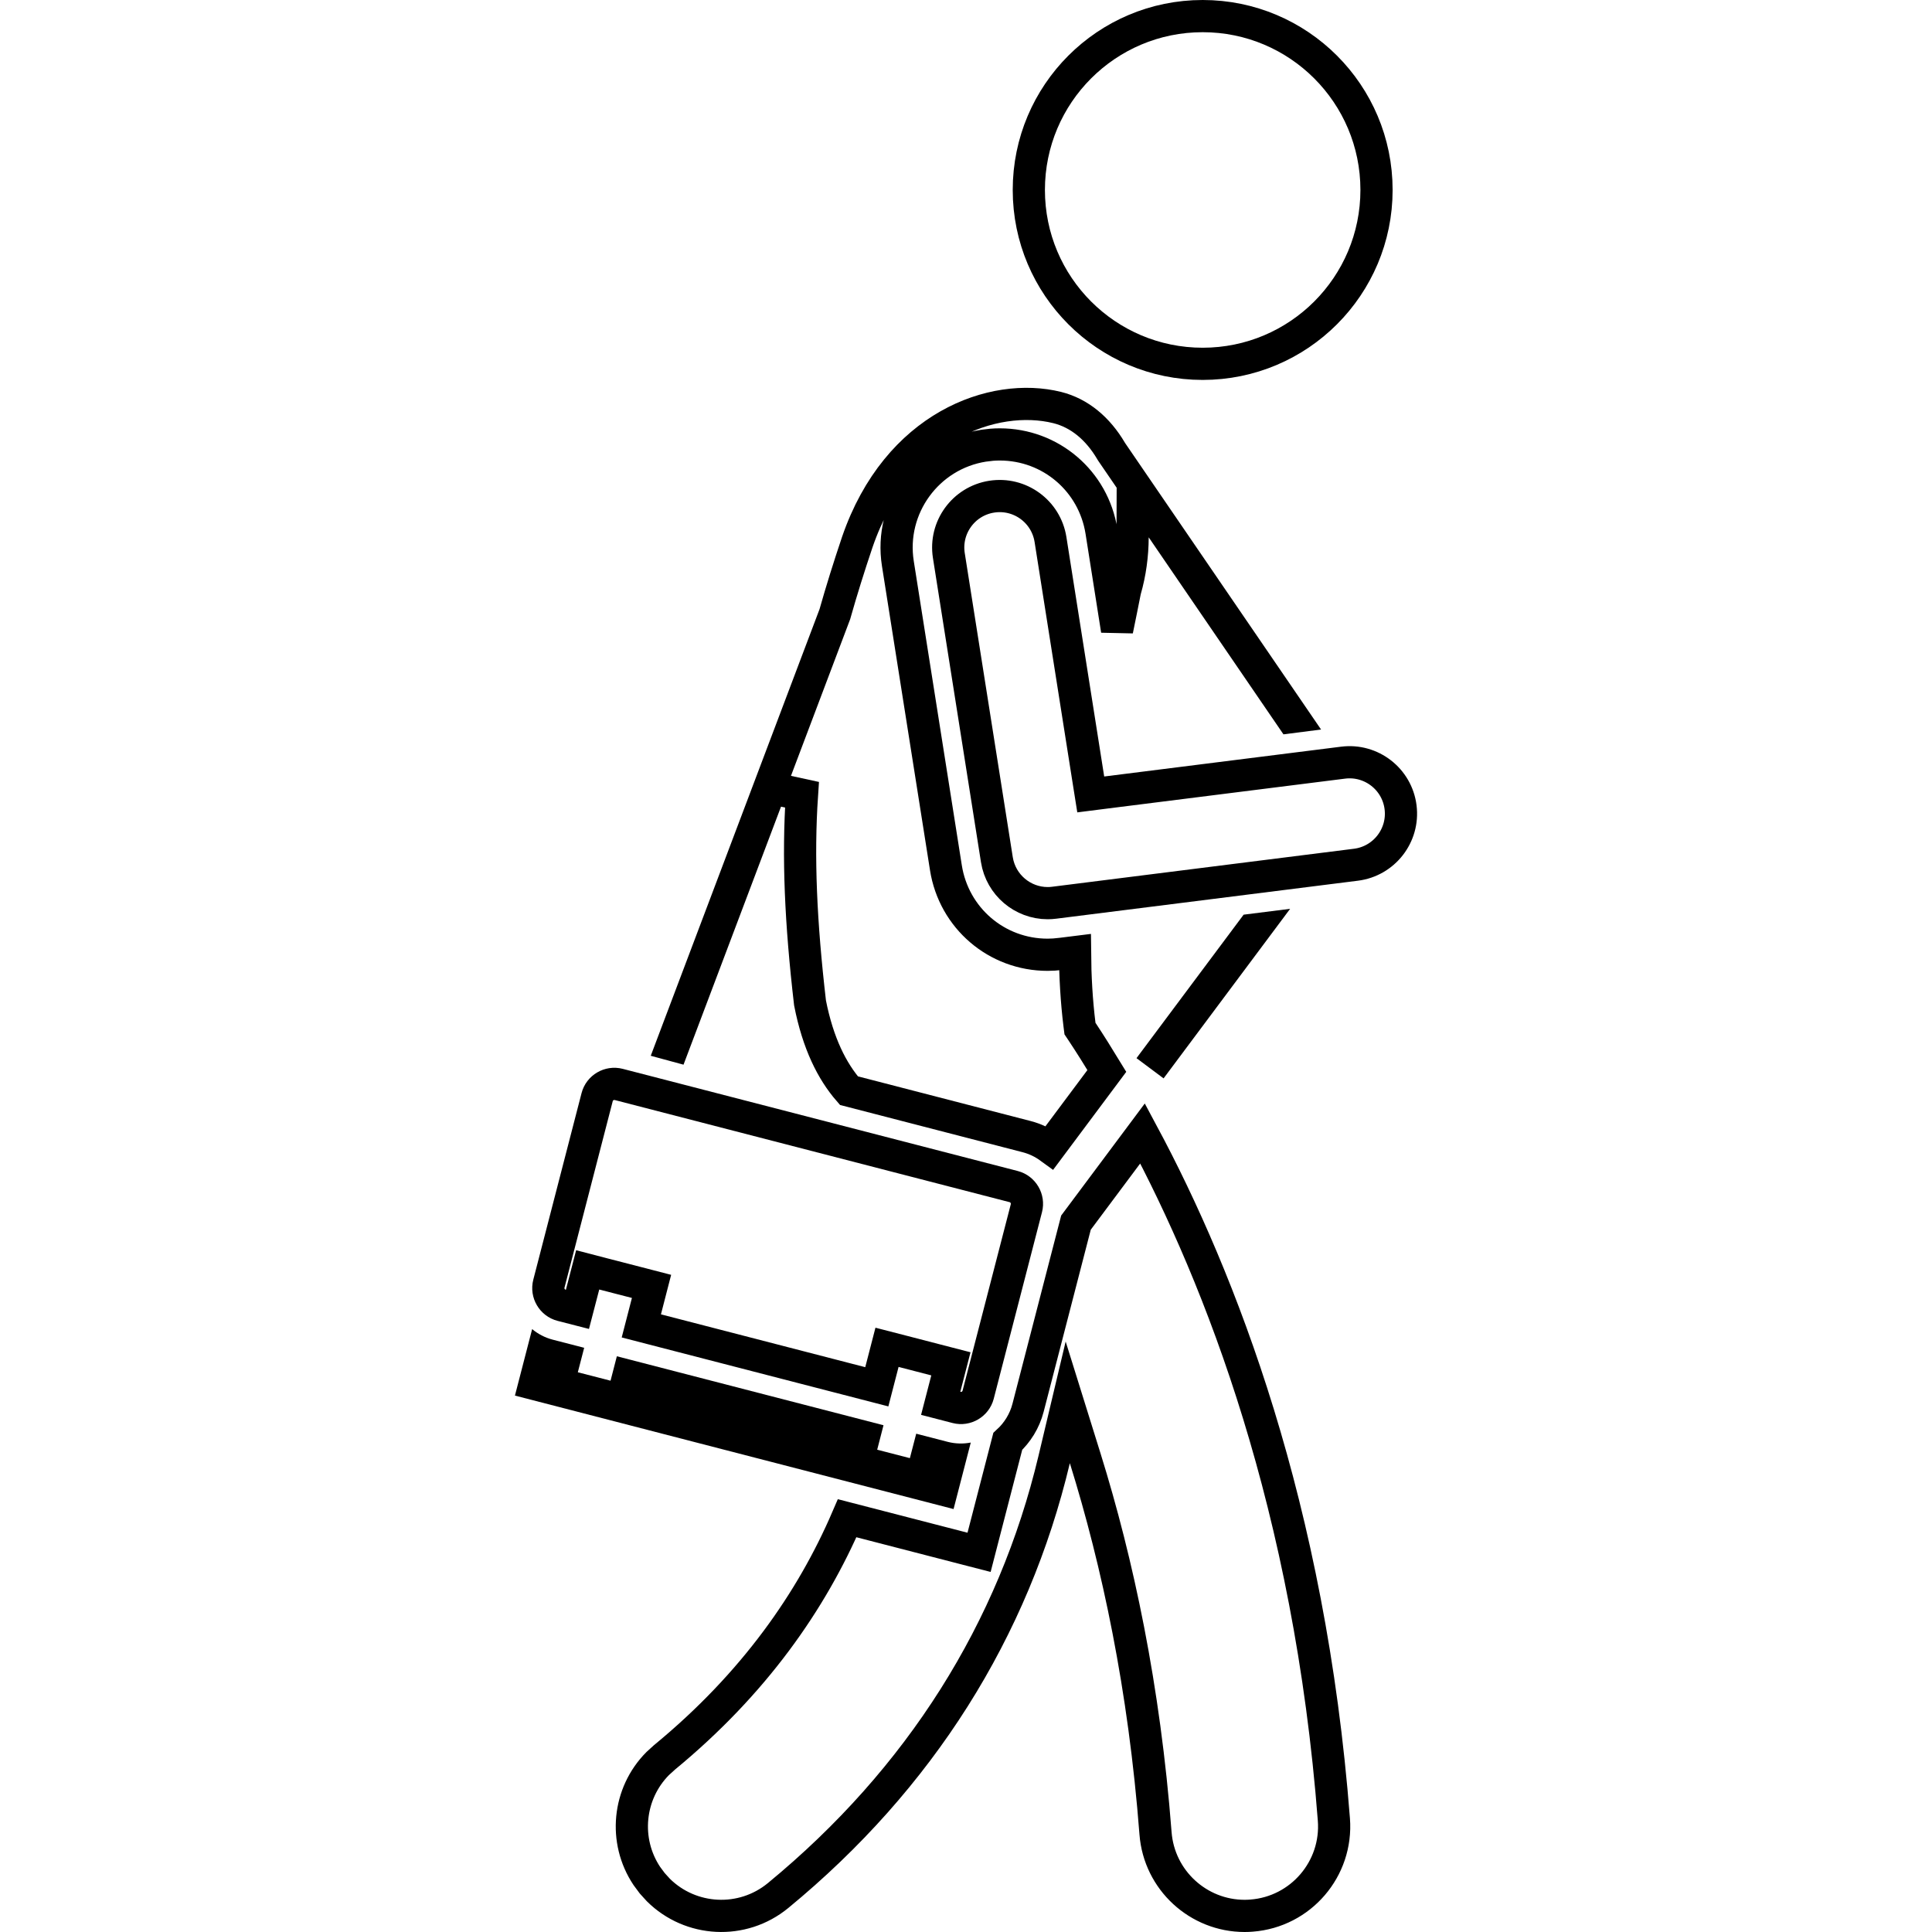 <svg xmlns="http://www.w3.org/2000/svg" fill="none" viewBox="0 0 60 60" height="60" width="60">
<path stroke="black" d="M26.625 16.832C27.866 13.222 30.864 12.167 32.834 12.657C33.525 12.83 34.095 13.309 34.505 14.004L34.514 14.019L34.522 14.032L40.153 22.264L40.099 22.271L36.087 16.405L35.179 15.077L35.174 16.687C35.172 17.237 35.097 17.794 34.944 18.324L34.938 18.346L34.934 18.367C34.86 18.75 34.776 19.152 34.691 19.572L34.207 16.503C33.96 14.94 32.63 13.802 31.048 13.802C30.964 13.802 30.881 13.805 30.797 13.812L30.546 13.842C28.803 14.117 27.608 15.759 27.884 17.502L29.376 26.949C29.623 28.512 30.953 29.651 32.535 29.651C32.667 29.651 32.801 29.642 32.935 29.625H32.936L33.385 29.569C33.391 30.33 33.433 31.086 33.525 31.826L33.54 31.944L33.605 32.041C33.849 32.409 34.105 32.817 34.374 33.259L32.599 35.637C32.39 35.485 32.15 35.368 31.884 35.299L26.364 33.871C25.841 33.27 25.403 32.407 25.156 31.146C24.866 28.649 24.776 26.61 24.906 24.681L23.94 24.471L20.92 32.463L20.872 32.45L25.92 19.093L25.928 19.072L25.933 19.053C26.134 18.343 26.363 17.61 26.625 16.832Z"></path>
<path fill="black" d="M35.295 32.862L36.136 33.49L40.066 28.224L38.622 28.406L35.295 32.862Z"></path>
<path stroke="black" d="M35.483 35.199C37.907 39.719 40.68 46.818 41.425 56.509C41.543 58.038 40.398 59.374 38.869 59.491C38.796 59.497 38.724 59.5 38.653 59.5C37.216 59.5 35.999 58.392 35.886 56.936C35.538 52.407 34.71 48.526 33.702 45.29L33.16 43.551L32.739 45.323C31.478 50.623 28.573 55.24 24.165 58.867C23.054 59.781 21.447 59.688 20.447 58.697L20.256 58.487L20.087 58.259C19.358 57.165 19.5 55.702 20.425 54.769L20.636 54.577C23.423 52.283 25.205 49.713 26.309 47.15L29.922 48.084L30.406 48.209L30.531 47.725L31.297 44.764C31.593 44.493 31.82 44.136 31.928 43.717L33.415 37.97L35.483 35.199Z"></path>
<path stroke="black" d="M37.35 0.5C40.332 0.5 42.749 2.917 42.749 5.899C42.749 8.881 40.332 11.299 37.35 11.299C34.368 11.299 31.951 8.881 31.951 5.899C31.951 2.917 34.368 0.5 37.35 0.5Z"></path>
<path fill="black" d="M29.432 44.778L28.454 44.525L28.257 45.284L27.242 45.022L27.438 44.262L19.157 42.12L18.961 42.879L17.945 42.617L18.142 41.857L17.163 41.604C16.921 41.541 16.707 41.426 16.526 41.277L15.992 43.341L29.614 46.865L30.148 44.8C29.917 44.844 29.674 44.84 29.432 44.778Z"></path>
<path stroke="black" d="M19.214 33.678L31.482 36.851C31.773 36.926 31.951 37.229 31.876 37.52L30.377 43.316C30.301 43.607 29.999 43.785 29.708 43.709L29.214 43.581L29.406 42.839L29.531 42.355L29.047 42.23L28.032 41.967L27.547 41.842L27.422 42.326L27.23 43.068L19.917 41.177L20.109 40.434L20.234 39.95L19.751 39.825L18.735 39.563L18.251 39.437L18.126 39.921L17.933 40.663L17.439 40.536C17.148 40.461 16.97 40.158 17.046 39.867L18.545 34.072C18.62 33.78 18.922 33.603 19.214 33.678Z"></path>
<path stroke="black" d="M30.796 15.425C31.67 15.287 32.486 15.883 32.624 16.754L33.798 24.193L33.874 24.672L34.354 24.611L41.712 23.685C42.587 23.575 43.386 24.195 43.496 25.07C43.606 25.946 42.985 26.745 42.11 26.855L32.737 28.035C32.668 28.044 32.6 28.048 32.535 28.048C31.76 28.047 31.084 27.483 30.959 26.699L29.467 17.252C29.33 16.381 29.925 15.562 30.796 15.425Z"></path>
</svg>
